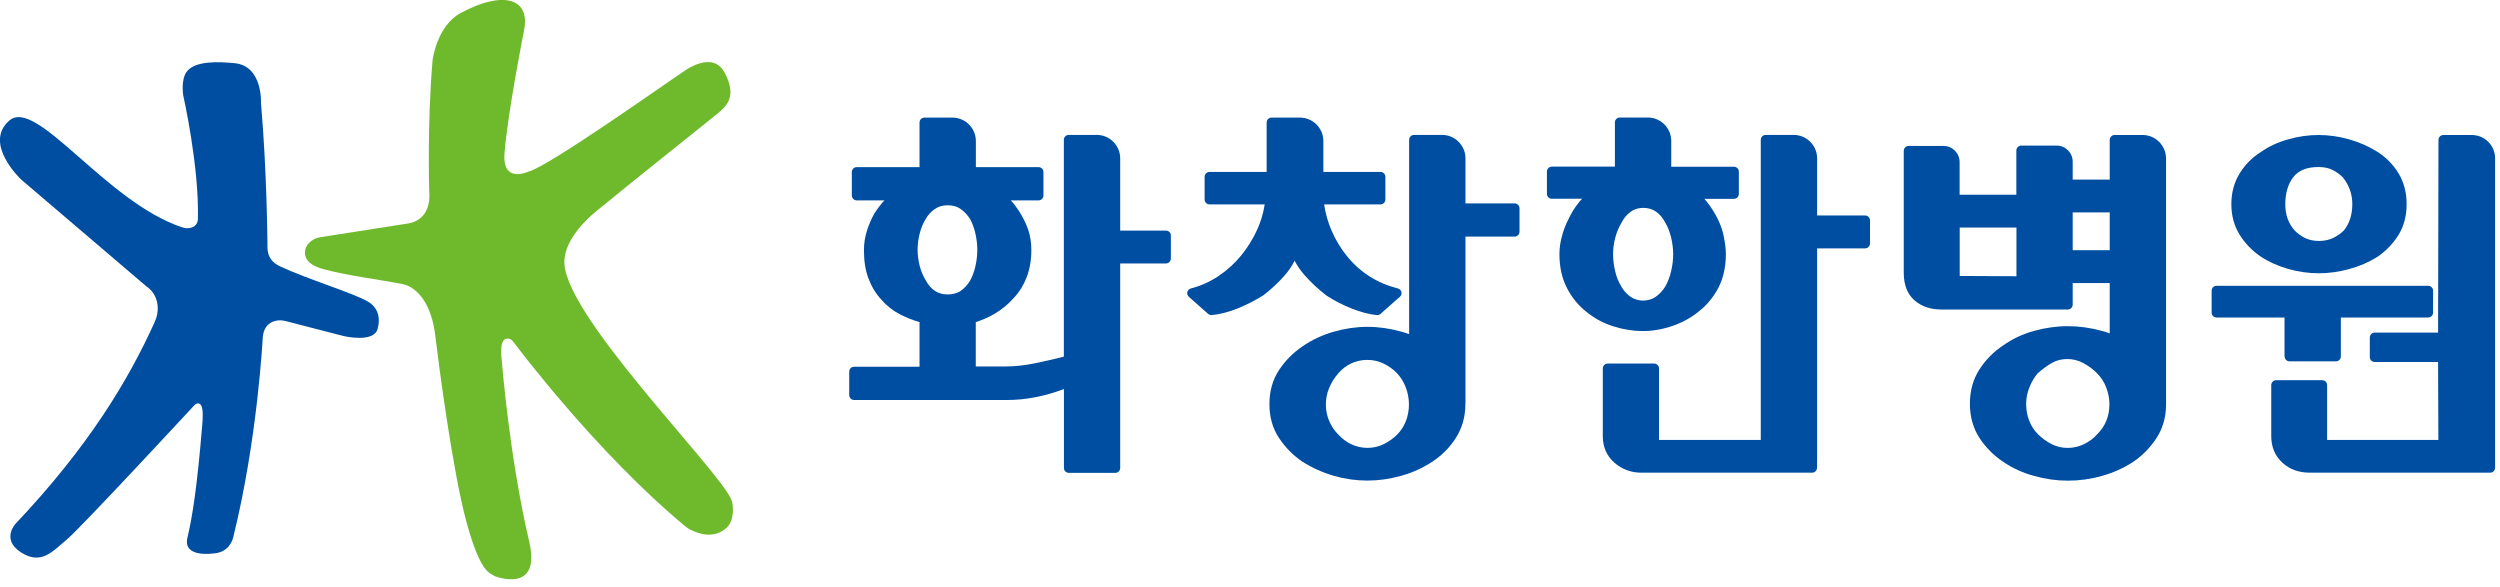 <svg width="260" height="61" viewBox="0 0 260 61" fill="none" xmlns="http://www.w3.org/2000/svg">
<path d="M105.12 20.84H108.01C108.29 20.84 108.52 20.61 108.52 20.33V17.89C108.52 17.61 108.29 17.38 108.01 17.38H101.49V14.67C101.49 13.33 100.4 12.23 99.05 12.23H96.14C95.86 12.23 95.63 12.46 95.63 12.74V17.38H89.1C88.82 17.38 88.59 17.61 88.59 17.89V20.33C88.59 20.61 88.82 20.84 89.1 20.84H91.98C91.62 21.22 91.27 21.68 90.93 22.21C90.63 22.75 90.37 23.34 90.17 23.97C89.96 24.61 89.85 25.3 89.85 26.04C89.85 27.17 90.01 28.17 90.34 29.01C90.66 29.85 91.12 30.59 91.67 31.17C92.23 31.82 92.9 32.34 93.65 32.72C94.27 33.03 94.93 33.3 95.63 33.5V38.14H88.83C88.55 38.14 88.32 38.37 88.32 38.65V41.09C88.32 41.37 88.55 41.6 88.83 41.6H104.75C106.66 41.6 108.64 41.22 110.65 40.46V48.67C110.65 48.95 110.88 49.18 111.16 49.18H115.99C116.27 49.18 116.5 48.95 116.5 48.67V27.4H121.26C121.54 27.4 121.77 27.17 121.77 26.89V24.49C121.77 24.21 121.54 23.98 121.26 23.98H116.5V16.47C116.5 15.13 115.41 14.03 114.06 14.03H111.15C110.87 14.03 110.64 14.26 110.64 14.54V37.09C109.68 37.34 108.69 37.56 107.69 37.77C106.59 38 105.55 38.11 104.59 38.11H101.48V33.5C102.17 33.28 102.84 32.99 103.47 32.61C104.22 32.17 104.88 31.61 105.43 30.99C106 30.39 106.45 29.67 106.77 28.84C107.09 28.01 107.26 27.05 107.26 26C107.26 25.24 107.15 24.52 106.92 23.85C106.92 23.88 106.39 22.2 105.12 20.84ZM101.44 24.28C101.57 24.86 101.64 25.43 101.64 25.99C101.64 26.55 101.57 27.13 101.44 27.7C101.31 28.27 101.12 28.77 100.89 29.18C100.62 29.64 100.28 30 99.9 30.26C99.54 30.5 99.08 30.62 98.54 30.62C97.55 30.62 96.81 30.14 96.26 29.13C96 28.7 95.79 28.21 95.65 27.66C95.51 27.1 95.43 26.53 95.43 25.98C95.43 25.43 95.5 24.85 95.65 24.28C95.79 23.72 96 23.21 96.27 22.78C96.52 22.34 96.84 22 97.24 21.73C97.61 21.47 98.04 21.35 98.54 21.35C99.09 21.35 99.54 21.47 99.9 21.73C100.29 22 100.63 22.37 100.89 22.78C101.12 23.21 101.31 23.71 101.44 24.28Z" fill="#004EA2"/>
<path d="M152.41 41.84V24.61H157.52C157.8 24.61 158.03 24.38 158.03 24.1V21.66C158.03 21.38 157.8 21.15 157.52 21.15H152.41V16.47C152.41 15.13 151.32 14.03 149.97 14.03H147.06C146.78 14.03 146.55 14.26 146.55 14.54V34.75C146.27 34.65 145.99 34.56 145.7 34.48C143.34 33.83 141.07 33.82 138.7 34.5C137.51 34.84 136.41 35.36 135.43 36.04C134.46 36.7 133.65 37.53 133.01 38.5C132.35 39.5 132.02 40.69 132.02 42.04C132.02 43.37 132.35 44.55 133.01 45.54C133.65 46.51 134.46 47.34 135.44 48.01C136.47 48.66 137.58 49.16 138.74 49.49C139.89 49.82 141.06 49.98 142.2 49.98C143.34 49.98 144.52 49.82 145.7 49.49C146.89 49.16 147.99 48.66 148.97 48.01C149.97 47.35 150.79 46.52 151.41 45.54C152.05 44.54 152.4 43.37 152.4 42.04L152.41 41.84ZM145.3 38.83C145.7 39.25 146 39.75 146.21 40.31C146.42 40.88 146.53 41.46 146.53 42.06C146.53 42.67 146.42 43.26 146.21 43.8C146 44.33 145.7 44.8 145.3 45.2C144.9 45.6 144.42 45.94 143.89 46.2C142.85 46.71 141.56 46.7 140.53 46.2C140 45.94 139.56 45.61 139.19 45.2C138.79 44.8 138.47 44.33 138.24 43.79C138.01 43.26 137.89 42.68 137.89 42.07C137.89 41.48 138 40.91 138.23 40.36C138.46 39.8 138.77 39.29 139.19 38.82C139.53 38.41 139.97 38.07 140.49 37.81C141.01 37.56 141.59 37.43 142.21 37.43C142.81 37.43 143.37 37.56 143.89 37.81C144.42 38.06 144.9 38.41 145.3 38.83Z" fill="#004EA2"/>
<path d="M133.6 28.65C134.01 28.18 134.36 27.67 134.64 27.12C134.92 27.65 135.26 28.15 135.67 28.61C136.35 29.38 137.1 30.08 137.94 30.73C138.77 31.27 139.66 31.73 140.58 32.09C141.51 32.46 142.39 32.69 143.19 32.77C143.21 32.77 143.22 32.77 143.24 32.77C143.36 32.77 143.48 32.73 143.58 32.64C143.79 32.45 143.98 32.29 144.14 32.14C144.29 32 144.44 31.87 144.63 31.71C144.75 31.59 144.89 31.47 145.03 31.35C145.19 31.22 145.38 31.06 145.59 30.87C145.73 30.74 145.79 30.55 145.75 30.37C145.71 30.19 145.56 30.04 145.38 30C143.25 29.46 141.47 28.34 140.11 26.67C139.44 25.85 138.88 24.92 138.46 23.93C138.11 23.1 137.85 22.2 137.71 21.26H143.57C143.85 21.26 144.08 21.03 144.08 20.75V18.39C144.08 18.11 143.85 17.88 143.57 17.88H137.63V14.67C137.63 13.33 136.54 12.23 135.19 12.23H132.24C131.96 12.23 131.73 12.46 131.73 12.74V17.88H125.79C125.51 17.88 125.28 18.11 125.28 18.39V20.75C125.28 21.03 125.51 21.26 125.79 21.26H131.53C131.38 22.19 131.12 23.07 130.75 23.88C130.3 24.86 129.74 25.76 129.09 26.56C128.42 27.38 127.63 28.1 126.74 28.7C125.86 29.29 124.89 29.73 123.85 30C123.67 30.05 123.53 30.19 123.48 30.37C123.44 30.55 123.5 30.74 123.64 30.87L125.64 32.64C125.75 32.73 125.88 32.78 126.03 32.77C126.86 32.69 127.75 32.46 128.68 32.09C129.6 31.72 130.5 31.27 131.39 30.71C132.18 30.11 132.92 29.42 133.6 28.65Z" fill="#004EA2"/>
<path d="M188.98 47.56V25.83H193.97C194.25 25.83 194.48 25.6 194.48 25.32V22.92C194.48 22.64 194.25 22.41 193.97 22.41H188.98V16.47C188.98 15.13 187.89 14.03 186.54 14.03H183.63C183.35 14.03 183.12 14.26 183.12 14.54V45.75H172.54V38.32C172.54 38.04 172.31 37.81 172.03 37.81H167.2C166.92 37.81 166.69 38.04 166.69 38.32V45.35C166.69 46.49 167.1 47.43 167.91 48.13C168.7 48.81 169.64 49.16 170.7 49.16H188.46C188.74 49.16 188.97 48.93 188.97 48.65L188.98 47.56Z" fill="#004EA2"/>
<path d="M177.26 20.68H180.33C180.61 20.68 180.84 20.45 180.84 20.17V17.85C180.84 17.57 180.61 17.34 180.33 17.34H173.81V14.66C173.81 13.32 172.72 12.22 171.37 12.22H168.46C168.18 12.22 167.95 12.45 167.95 12.73V17.33H161.39C161.11 17.33 160.88 17.56 160.88 17.84V20.16C160.88 20.44 161.11 20.67 161.39 20.67H164.54C164.41 20.8 164.29 20.94 164.18 21.08C163.76 21.6 163.41 22.17 163.14 22.76C162.83 23.34 162.6 23.96 162.43 24.6C162.26 25.24 162.18 25.85 162.18 26.42C162.18 27.76 162.44 28.94 162.96 29.95C163.48 30.96 164.17 31.8 164.99 32.43C165.8 33.1 166.74 33.61 167.79 33.94C168.83 34.27 169.86 34.43 170.85 34.43C171.85 34.43 172.87 34.26 173.9 33.91C174.94 33.56 175.87 33.05 176.66 32.4C177.5 31.75 178.19 30.92 178.71 29.93C179.23 28.93 179.49 27.75 179.49 26.41C179.49 25.85 179.4 25.26 179.28 24.63C178.87 22.44 177.26 20.68 177.26 20.68ZM174.01 26.42C174.01 27.01 173.94 27.62 173.79 28.23C173.65 28.83 173.44 29.37 173.18 29.81C172.93 30.22 172.6 30.58 172.2 30.86C171.43 31.41 170.3 31.38 169.57 30.86C169.17 30.58 168.86 30.23 168.62 29.8C168.34 29.35 168.12 28.82 167.98 28.22C167.83 27.61 167.76 27 167.76 26.41C167.76 25.88 167.83 25.32 167.98 24.75C168.12 24.19 168.34 23.66 168.65 23.14C168.88 22.69 169.18 22.32 169.58 22.03C169.95 21.75 170.39 21.62 170.91 21.62C171.41 21.62 171.84 21.75 172.21 22C172.6 22.27 172.92 22.64 173.18 23.14C173.44 23.56 173.64 24.08 173.79 24.67C173.93 25.27 174.01 25.86 174.01 26.42Z" fill="#004EA2"/>
<path d="M222.83 14.04H219.92C219.64 14.04 219.41 14.27 219.41 14.55V18.68H215.56V16.81C215.56 15.89 214.81 15.14 213.89 15.14H210.21C209.93 15.14 209.7 15.37 209.7 15.65V20.25H203.8V16.85C203.8 15.93 203.05 15.18 202.14 15.18H198.5C198.22 15.18 197.99 15.41 197.99 15.69V28.38C197.99 29.63 198.37 30.59 199.11 31.24C199.83 31.87 200.78 32.19 201.92 32.19H215.05C215.33 32.19 215.56 31.96 215.56 31.68V29.44H219.41V34.67C219.14 34.57 218.86 34.48 218.58 34.41C216.25 33.77 213.93 33.75 211.55 34.41C210.36 34.74 209.27 35.25 208.32 35.93C207.32 36.59 206.5 37.43 205.86 38.42C205.21 39.43 204.87 40.63 204.87 41.98C204.87 43.33 205.2 44.53 205.86 45.54C206.5 46.52 207.33 47.36 208.32 48.02C209.28 48.68 210.37 49.18 211.56 49.5C212.74 49.83 213.91 49.99 215.06 49.99C216.23 49.99 217.42 49.83 218.59 49.5C219.78 49.17 220.88 48.67 221.87 48.02C222.84 47.36 223.65 46.52 224.29 45.54C224.91 44.58 225.25 43.44 225.27 42.16C225.27 42.14 225.27 42.13 225.27 42.11V16.48C225.26 15.13 224.17 14.04 222.83 14.04ZM203.81 28.7V23.66H209.71V28.73L203.81 28.7ZM219.41 22.09V26.02H215.56V22.09H219.41ZM218.11 38.84C218.5 39.23 218.82 39.72 219.04 40.28C219.26 40.85 219.38 41.43 219.38 42.02C219.38 43.28 218.97 44.31 218.09 45.18C217.72 45.6 217.26 45.94 216.72 46.2C215.68 46.7 214.43 46.72 213.39 46.2C212.87 45.94 212.38 45.59 211.95 45.16C211.55 44.76 211.25 44.3 211.04 43.76C210.83 43.22 210.72 42.63 210.72 42.02C210.72 41.43 210.83 40.85 211.06 40.28C211.29 39.71 211.58 39.22 211.9 38.85C212.34 38.44 212.84 38.07 213.37 37.76C213.87 37.47 214.41 37.34 215 37.34C215.59 37.34 216.16 37.48 216.68 37.77C217.24 38.07 217.72 38.43 218.11 38.84Z" fill="#004EA2"/>
<path d="M235.11 26.68C235.94 27.23 236.9 27.66 237.97 27.97C239.03 28.27 240.1 28.42 241.13 28.42C242.17 28.42 243.23 28.28 244.29 27.99C245.36 27.7 246.34 27.28 247.24 26.72C248.13 26.11 248.87 25.35 249.42 24.47C249.99 23.57 250.29 22.48 250.29 21.23C250.29 20.01 250 18.93 249.43 18C248.87 17.08 248.12 16.34 247.22 15.77C246.34 15.22 245.36 14.79 244.3 14.49C242.17 13.89 240.1 13.89 237.97 14.49C236.9 14.79 235.93 15.24 235.13 15.81C234.23 16.37 233.49 17.12 232.92 18.04C232.35 18.97 232.06 20.04 232.06 21.23C232.06 22.42 232.35 23.49 232.92 24.41C233.48 25.3 234.21 26.07 235.11 26.68ZM237.67 21.23C237.67 20.07 237.96 19.12 238.52 18.4C239.07 17.71 239.92 17.37 241.13 17.37C241.68 17.37 242.17 17.47 242.58 17.67C243 17.88 243.38 18.16 243.68 18.47C244.32 19.3 244.64 20.2 244.64 21.22C244.64 22.34 244.34 23.25 243.77 23.96C243.45 24.28 243.06 24.55 242.62 24.76C241.79 25.15 240.59 25.17 239.74 24.76C239.31 24.55 238.93 24.27 238.63 23.95C237.98 23.22 237.67 22.32 237.67 21.23Z" fill="#004EA2"/>
<path d="M257.06 14.04H254.11C253.83 14.04 253.6 14.27 253.6 14.55C253.6 17.85 253.59 21.67 253.58 25.06C253.57 28.28 253.56 31.46 253.56 34.59H246.97C246.69 34.59 246.46 34.82 246.46 35.1V37.14C246.46 37.42 246.69 37.65 246.97 37.65H253.56L253.59 45.75H242.02V40.05C242.02 39.77 241.79 39.54 241.51 39.54H236.72C236.44 39.54 236.21 39.77 236.21 40.05V45.35C236.21 46.49 236.6 47.42 237.38 48.13C238.14 48.82 239.1 49.16 240.22 49.16H258.98C259.26 49.16 259.49 48.93 259.49 48.65V16.48C259.5 15.13 258.41 14.04 257.06 14.04Z" fill="#004EA2"/>
<path d="M237.6 37.07C237.6 37.35 237.83 37.58 238.11 37.58H242.94C243.22 37.58 243.45 37.35 243.45 37.07V33.02H252.53C252.81 33.02 253.04 32.79 253.04 32.51V30.23C253.04 29.95 252.81 29.72 252.53 29.72H230.52C230.24 29.72 230.01 29.95 230.01 30.23V32.51C230.01 32.79 230.24 33.02 230.52 33.02H237.59V37.07H237.6Z" fill="#004EA2"/>
<path d="M58.71 26.95C58.87 24.89 60.83 22.94 61.97 22C65.87 18.79 74.05 12.3 74.7 11.75C75.48 11.08 76.71 10.08 75.37 7.57C74.13 5.24 71.35 7.24 70.96 7.53C70.93 7.55 70.9 7.58 70.86 7.6C69.89 8.2 56.94 17.41 54.97 17.84C54.97 17.84 52.21 19.17 52.47 15.93C52.8 11.71 54.5 3.16 54.5 3.16C55.18 -0.14 52.39 -1.06 47.9 1.36C45.43 2.69 44.99 6.24 44.99 6.24C44.41 13.02 44.64 19.89 44.64 19.89C44.72 20.85 44.54 21.53 44.27 22.02C43.92 22.66 43.28 23.08 42.57 23.22L33.24 24.68C32.57 24.8 32.04 25.27 31.86 25.66C31.86 25.66 30.98 27.25 33.53 27.96C36.03 28.66 39.52 29.08 41.89 29.55C41.89 29.55 44.67 29.9 45.27 34.92C45.63 37.93 47.11 49.29 48.57 54.5C49.99 59.58 50.89 59.55 51.46 59.92C51.46 59.92 56.33 61.84 55.04 56.34C52.95 47.4 52.18 37.44 52.18 37.44C52.18 37.44 51.89 35.45 52.6 35.24C53.11 35.09 53.33 35.48 53.62 35.85C53.62 35.85 62.06 47.13 71.31 54.77C71.81 55.19 72.88 55.57 73.53 55.6C74.69 55.66 75.26 55.14 75.56 54.89C76.39 54.17 76.31 52.49 76.04 51.91C74.44 48.46 58.08 32.18 58.71 26.95Z" fill="#6FBA2C"/>
<path d="M20.58 22.78C20.56 23.61 19.72 23.91 18.93 23.64C10.97 20.97 3.8 10.11 0.98 12.53C-1.81 14.93 2.21 18.68 2.21 18.68L15.21 29.77C16.42 30.58 16.7 32.13 16.1 33.46C13.4 39.46 9.23 46.43 1.6 54.49C1.6 54.49 0.1 56.11 2.19 57.45C4.28 58.79 5.45 57.37 6.95 56.11C8.45 54.85 20.2 42.16 20.2 42.16C20.43 41.89 20.67 41.92 20.81 42.03C21.22 42.35 21.06 43.79 21.03 44.23C20.48 50.88 19.99 53.81 19.49 55.93C18.99 58.05 22.2 57.56 22.2 57.56C24.01 57.46 24.28 55.78 24.28 55.78C26.78 45.68 27.32 35.19 27.32 35.19C27.37 34.17 27.83 33.71 28.32 33.48C28.97 33.18 29.66 33.38 29.66 33.38L35.74 34.95C35.74 34.95 38.86 35.7 39.27 34.21C39.86 32.06 38.21 31.34 38.21 31.34C36.68 30.45 32 29.05 29.1 27.69C28.3 27.31 27.85 26.71 27.82 25.82C27.82 25.82 27.78 17.99 27.14 10.69C27.14 10.69 27.34 6.86 24.4 6.57C22.59 6.39 20.36 6.35 19.48 7.38C18.76 8.23 19.06 9.94 19.06 9.94C19.06 9.94 20.73 17.33 20.58 22.78Z" fill="#004EA2"/>
</svg>
